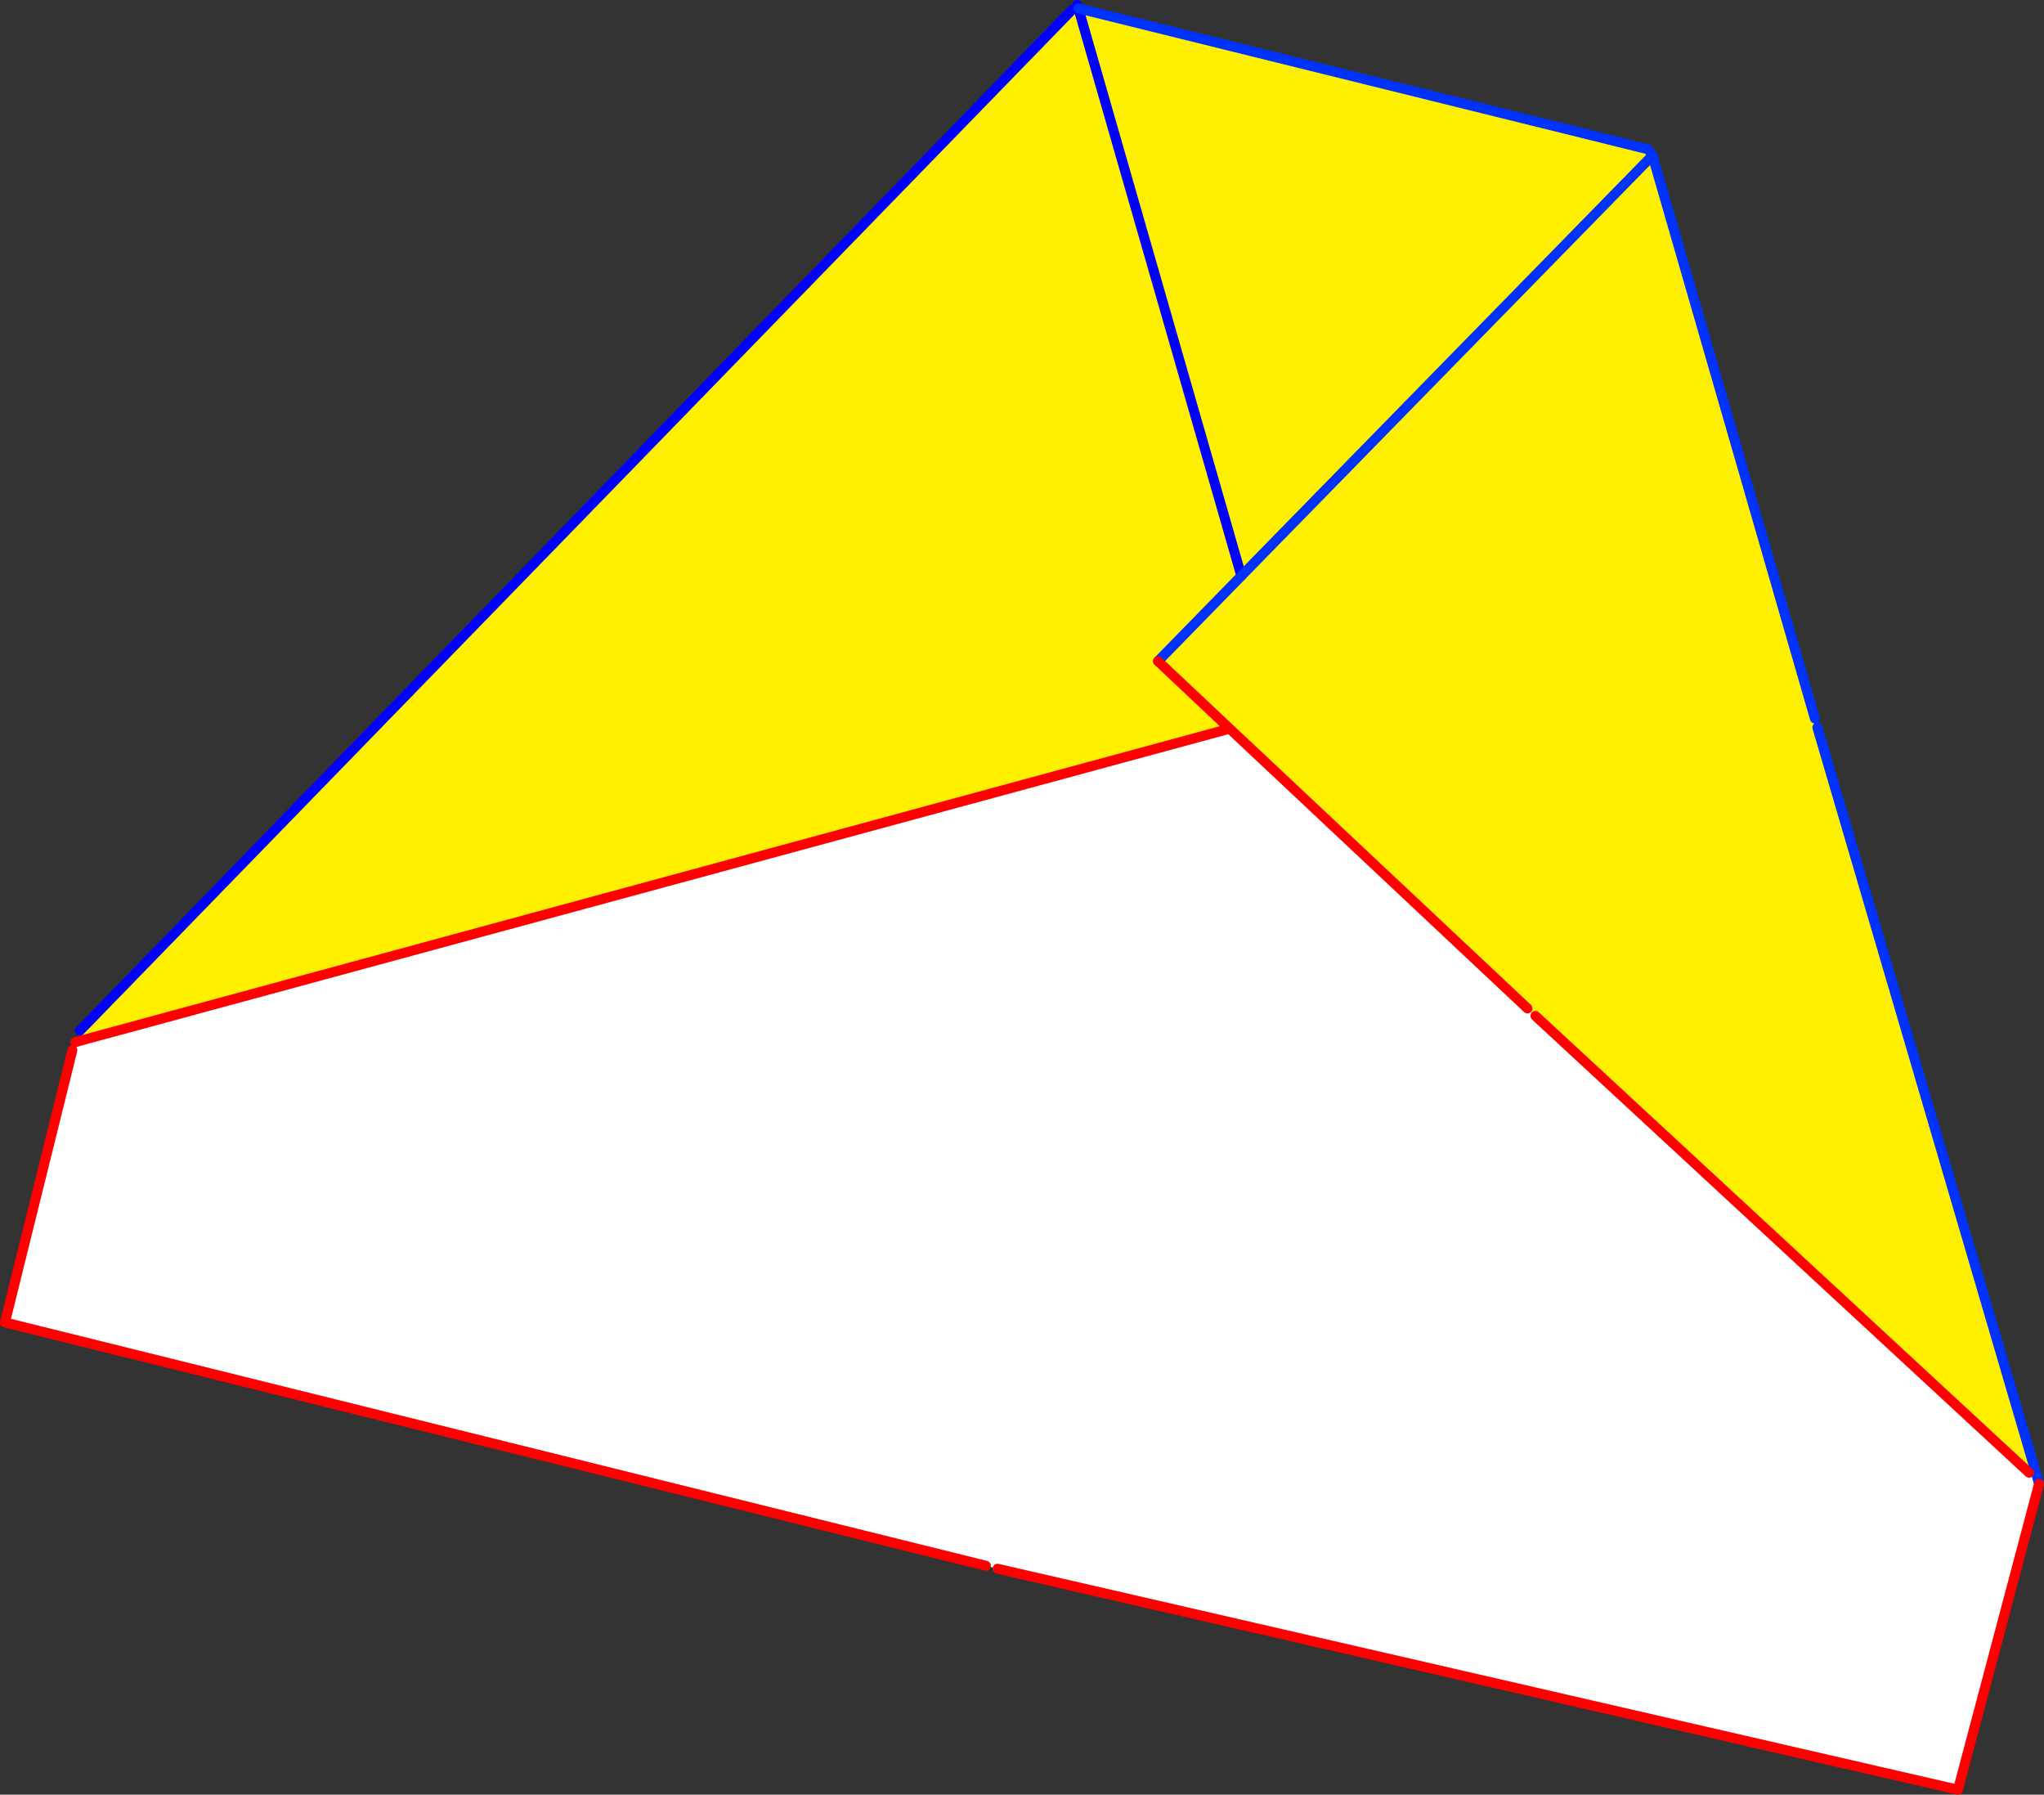 <?xml version="1.0" encoding="UTF-8" standalone="no"?>
<svg xmlns:xlink="http://www.w3.org/1999/xlink" height="361.8px" width="412.15px" xmlns="http://www.w3.org/2000/svg">
  <rect width="100%" height="100%" fill="#333333" stroke="none"/>
  <g transform="matrix(1.0, 0.0, 0.0, 1.0, -109.05, -169.75)">
    <path d="M125.65 379.45 L357.0 316.65 417.05 373.05 418.65 374.55 518.2 466.65 519.45 466.3 520.2 468.9 503.85 530.55 310.2 486.0 307.85 485.4 110.05 436.35 123.65 381.45 124.25 379.85 125.65 379.45" fill="#ffffff" fill-rule="evenodd" stroke="none"/>
    <path d="M325.2 171.75 L326.5 171.45 359.35 285.85 326.5 171.45 441.35 199.85 441.75 200.4 442.25 201.1 475.0 314.6 475.5 316.4 519.45 466.3 518.2 466.65 418.65 374.55 417.05 373.05 357.0 316.65 125.65 379.45 125.15 377.55 325.2 171.75 M342.55 303.05 L357.0 316.65 342.55 303.05 359.35 285.85 342.55 303.05 M442.25 201.1 L359.35 285.85 442.25 201.1" fill="#fff000" fill-rule="evenodd" stroke="none"/>
    <path d="M325.2 171.75 L125.15 377.55 M359.35 285.85 L326.5 171.45 326.45 171.3 326.25 170.75" fill="none" stroke="#0000ff" stroke-linecap="round" stroke-linejoin="round" stroke-width="2.0"/>
    <path d="M342.55 303.05 L359.35 285.85 442.25 201.1 475.0 314.6 M441.75 200.4 L442.25 201.1 M475.5 316.4 L519.45 466.3 520.2 468.9 M441.35 199.85 L326.5 171.45" fill="none" stroke="#0032ff" stroke-linecap="round" stroke-linejoin="round" stroke-width="2.0"/>
    <path d="M125.65 379.45 L357.0 316.65 342.55 303.05 M520.2 468.9 L503.85 530.55 310.2 486.0 M307.85 485.4 L110.05 436.35 123.65 381.45 M124.25 379.85 L125.65 379.45 M417.05 373.05 L357.0 316.65" fill="none" stroke="#ff0000" stroke-linecap="round" stroke-linejoin="round" stroke-width="2.0"/>
    <path d="M418.65 374.55 L518.2 466.65" fill="none" stroke="#ff0000" stroke-linecap="round" stroke-linejoin="round" stroke-width="2.0"/>
  </g>
</svg>
